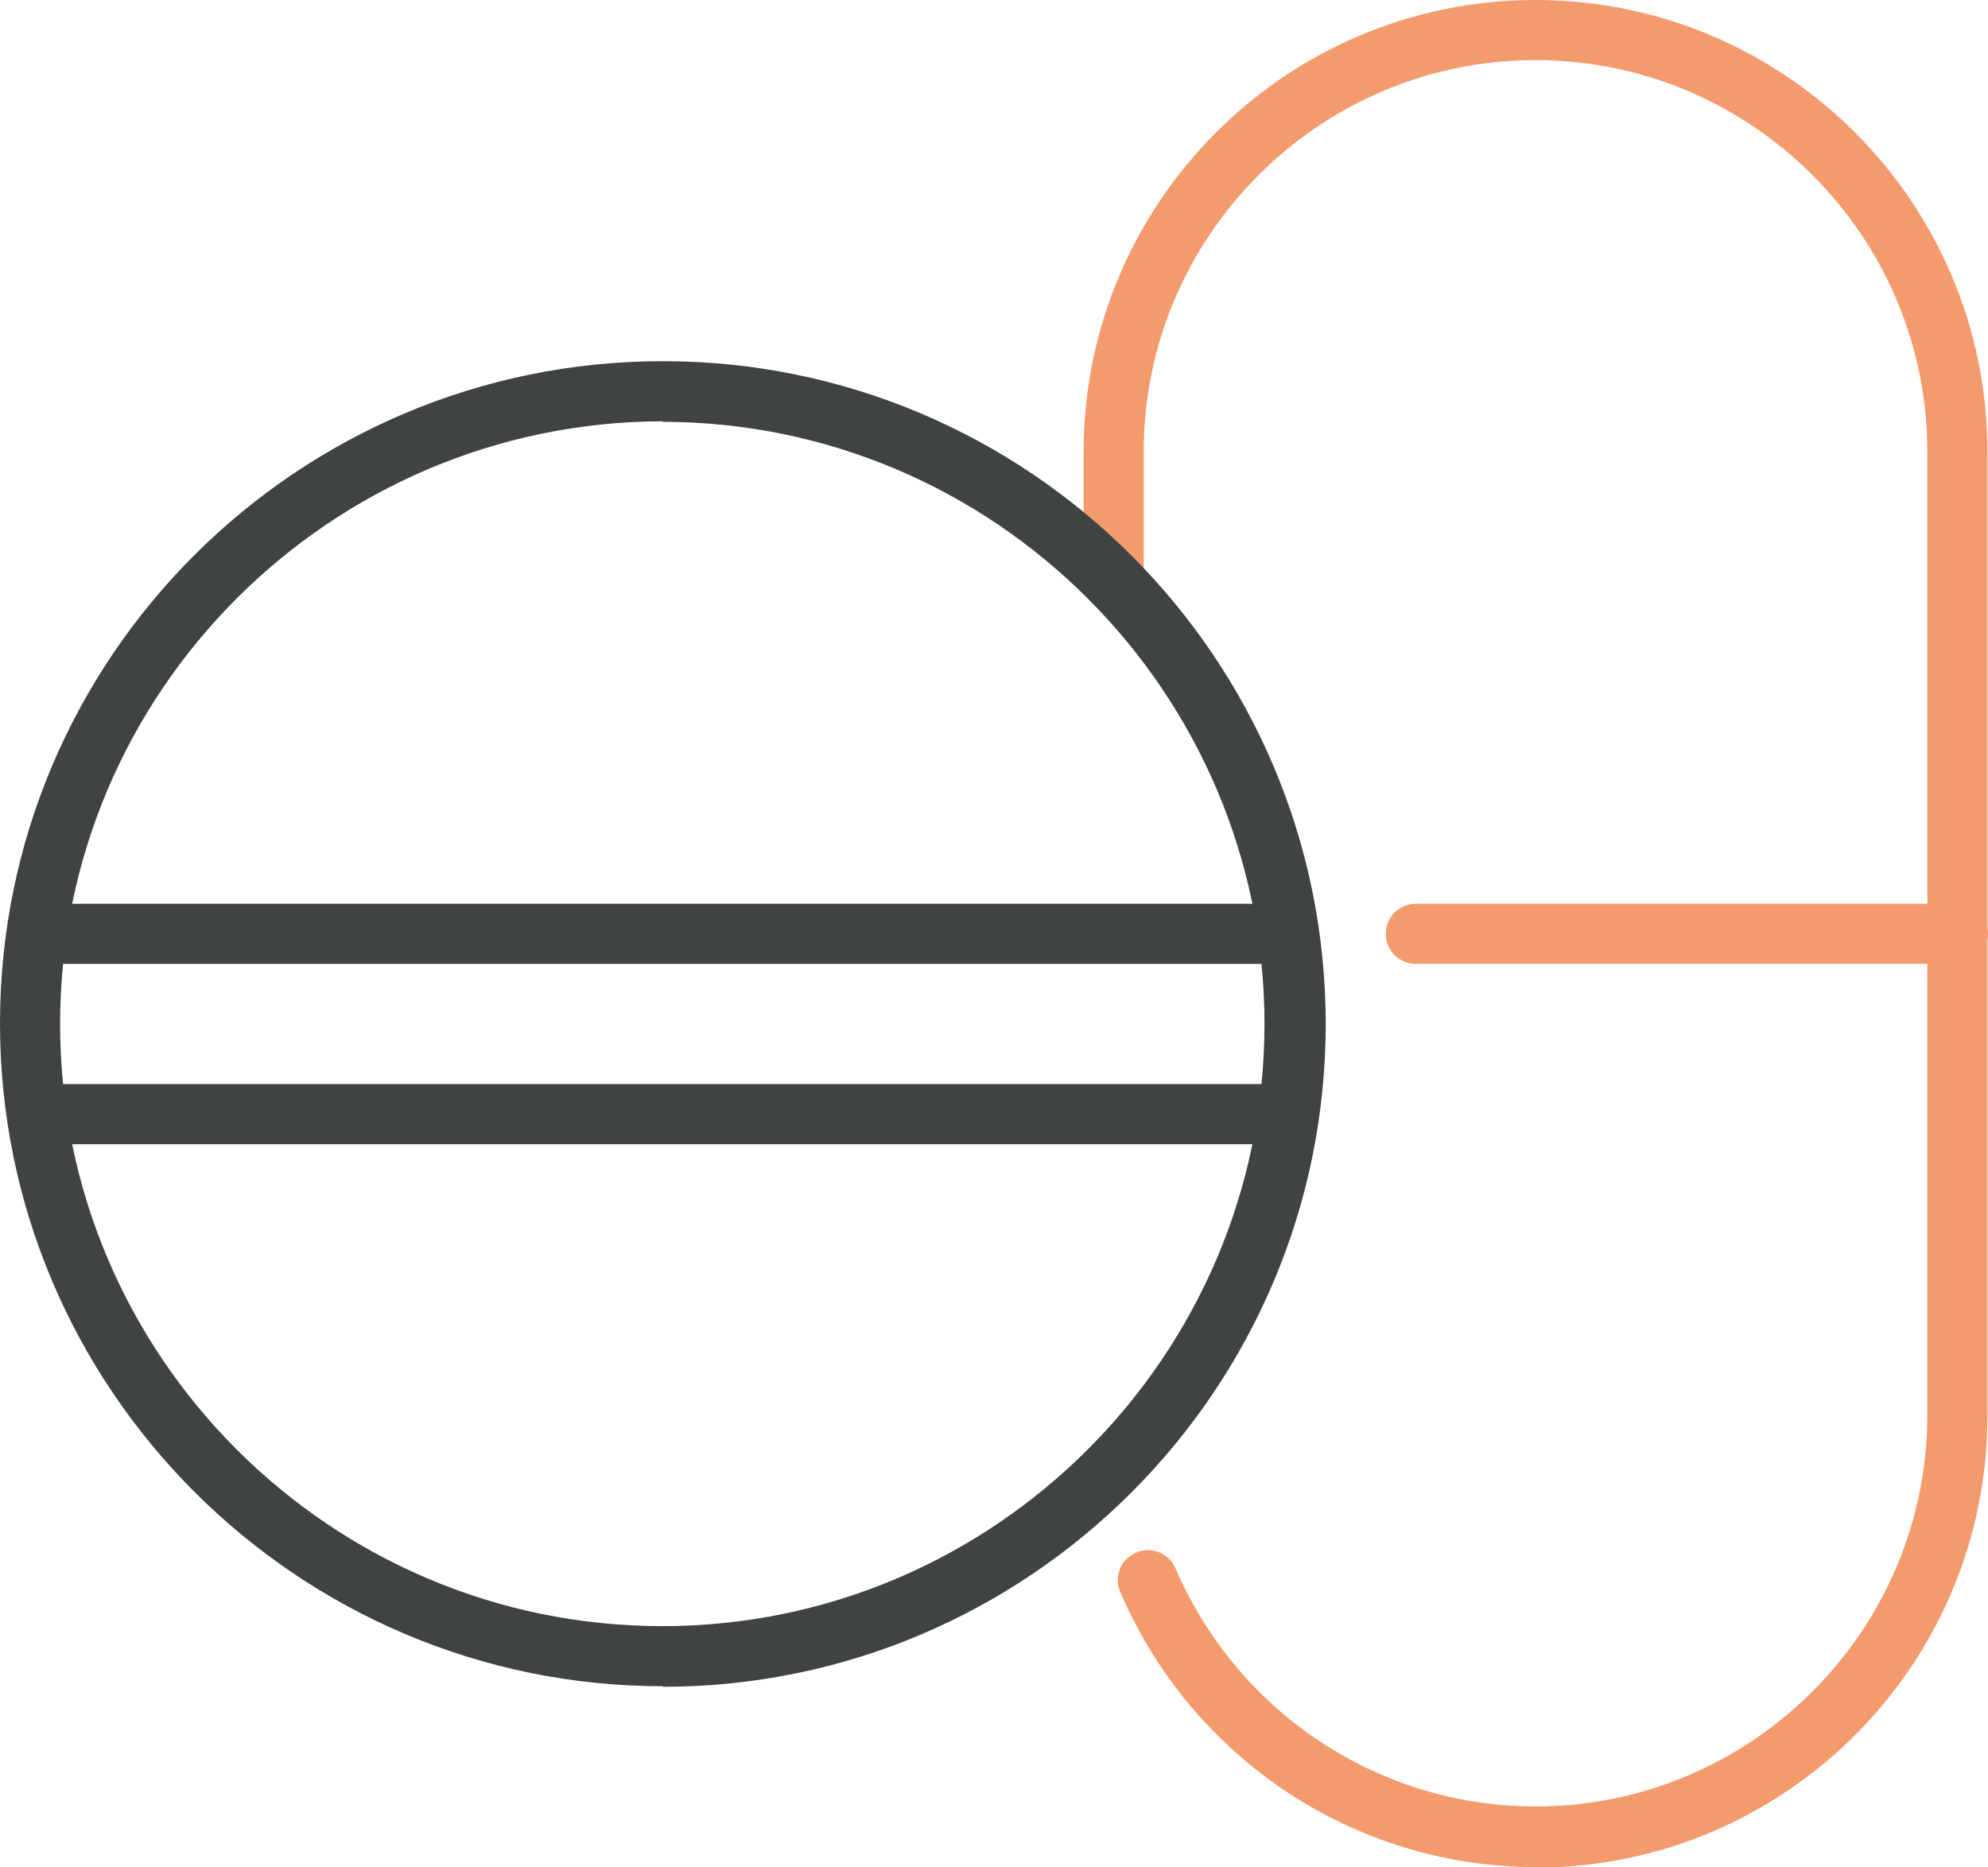 <?xml version="1.0" encoding="UTF-8"?>
<svg id="Layer_2" data-name="Layer 2" xmlns="http://www.w3.org/2000/svg" viewBox="0 0 35.72 33.55">
  <defs>
    <style>
      .cls-1 {
        fill: #f49b6e;
      }

      .cls-2 {
        fill: #3f4443;
      }
    </style>
  </defs>
  <g id="Layer_1-2" data-name="Layer 1">
    <g>
      <g>
        <path class="cls-1" d="m27.6,33.55c-3.25,0-6.18-1.94-7.47-4.94-.12-.27,0-.59.28-.71.27-.12.59,0,.71.28,1.12,2.6,3.66,4.28,6.47,4.28,3.88,0,7.04-3.16,7.04-7.04V8.12c0-3.88-3.16-7.04-7.04-7.04s-7.04,3.16-7.04,7.04v2.16c0,.3-.24.54-.54.54s-.54-.24-.54-.54v-2.16c0-4.48,3.64-8.12,8.12-8.12s8.12,3.64,8.12,8.12v17.32c0,4.48-3.64,8.12-8.12,8.12Z"/>
        <path class="cls-1" d="m35.18,17.32h-9.74c-.3,0-.54-.24-.54-.54s.24-.54.54-.54h9.74c.3,0,.54.24.54.54s-.24.54-.54.54Z"/>
      </g>
      <g>
        <path class="cls-2" d="m11.91,30.3c-6.56,0-11.91-5.34-11.91-11.91S5.34,6.49,11.91,6.49s11.91,5.34,11.91,11.91-5.34,11.91-11.91,11.91Zm0-22.73C5.94,7.58,1.08,12.43,1.08,18.4s4.86,10.82,10.82,10.82,10.82-4.86,10.82-10.82-4.86-10.82-10.82-10.82Z"/>
        <path class="cls-2" d="m22.95,20.56H.77c-.3,0-.54-.24-.54-.54s.24-.54.54-.54h22.19c.3,0,.54.24.54.54s-.24.54-.54.54Z"/>
        <path class="cls-2" d="m22.95,17.32H.77c-.3,0-.54-.24-.54-.54s.24-.54.54-.54h22.19c.3,0,.54.24.54.54s-.24.54-.54.54Z"/>
      </g>
    </g>
  </g>
</svg>